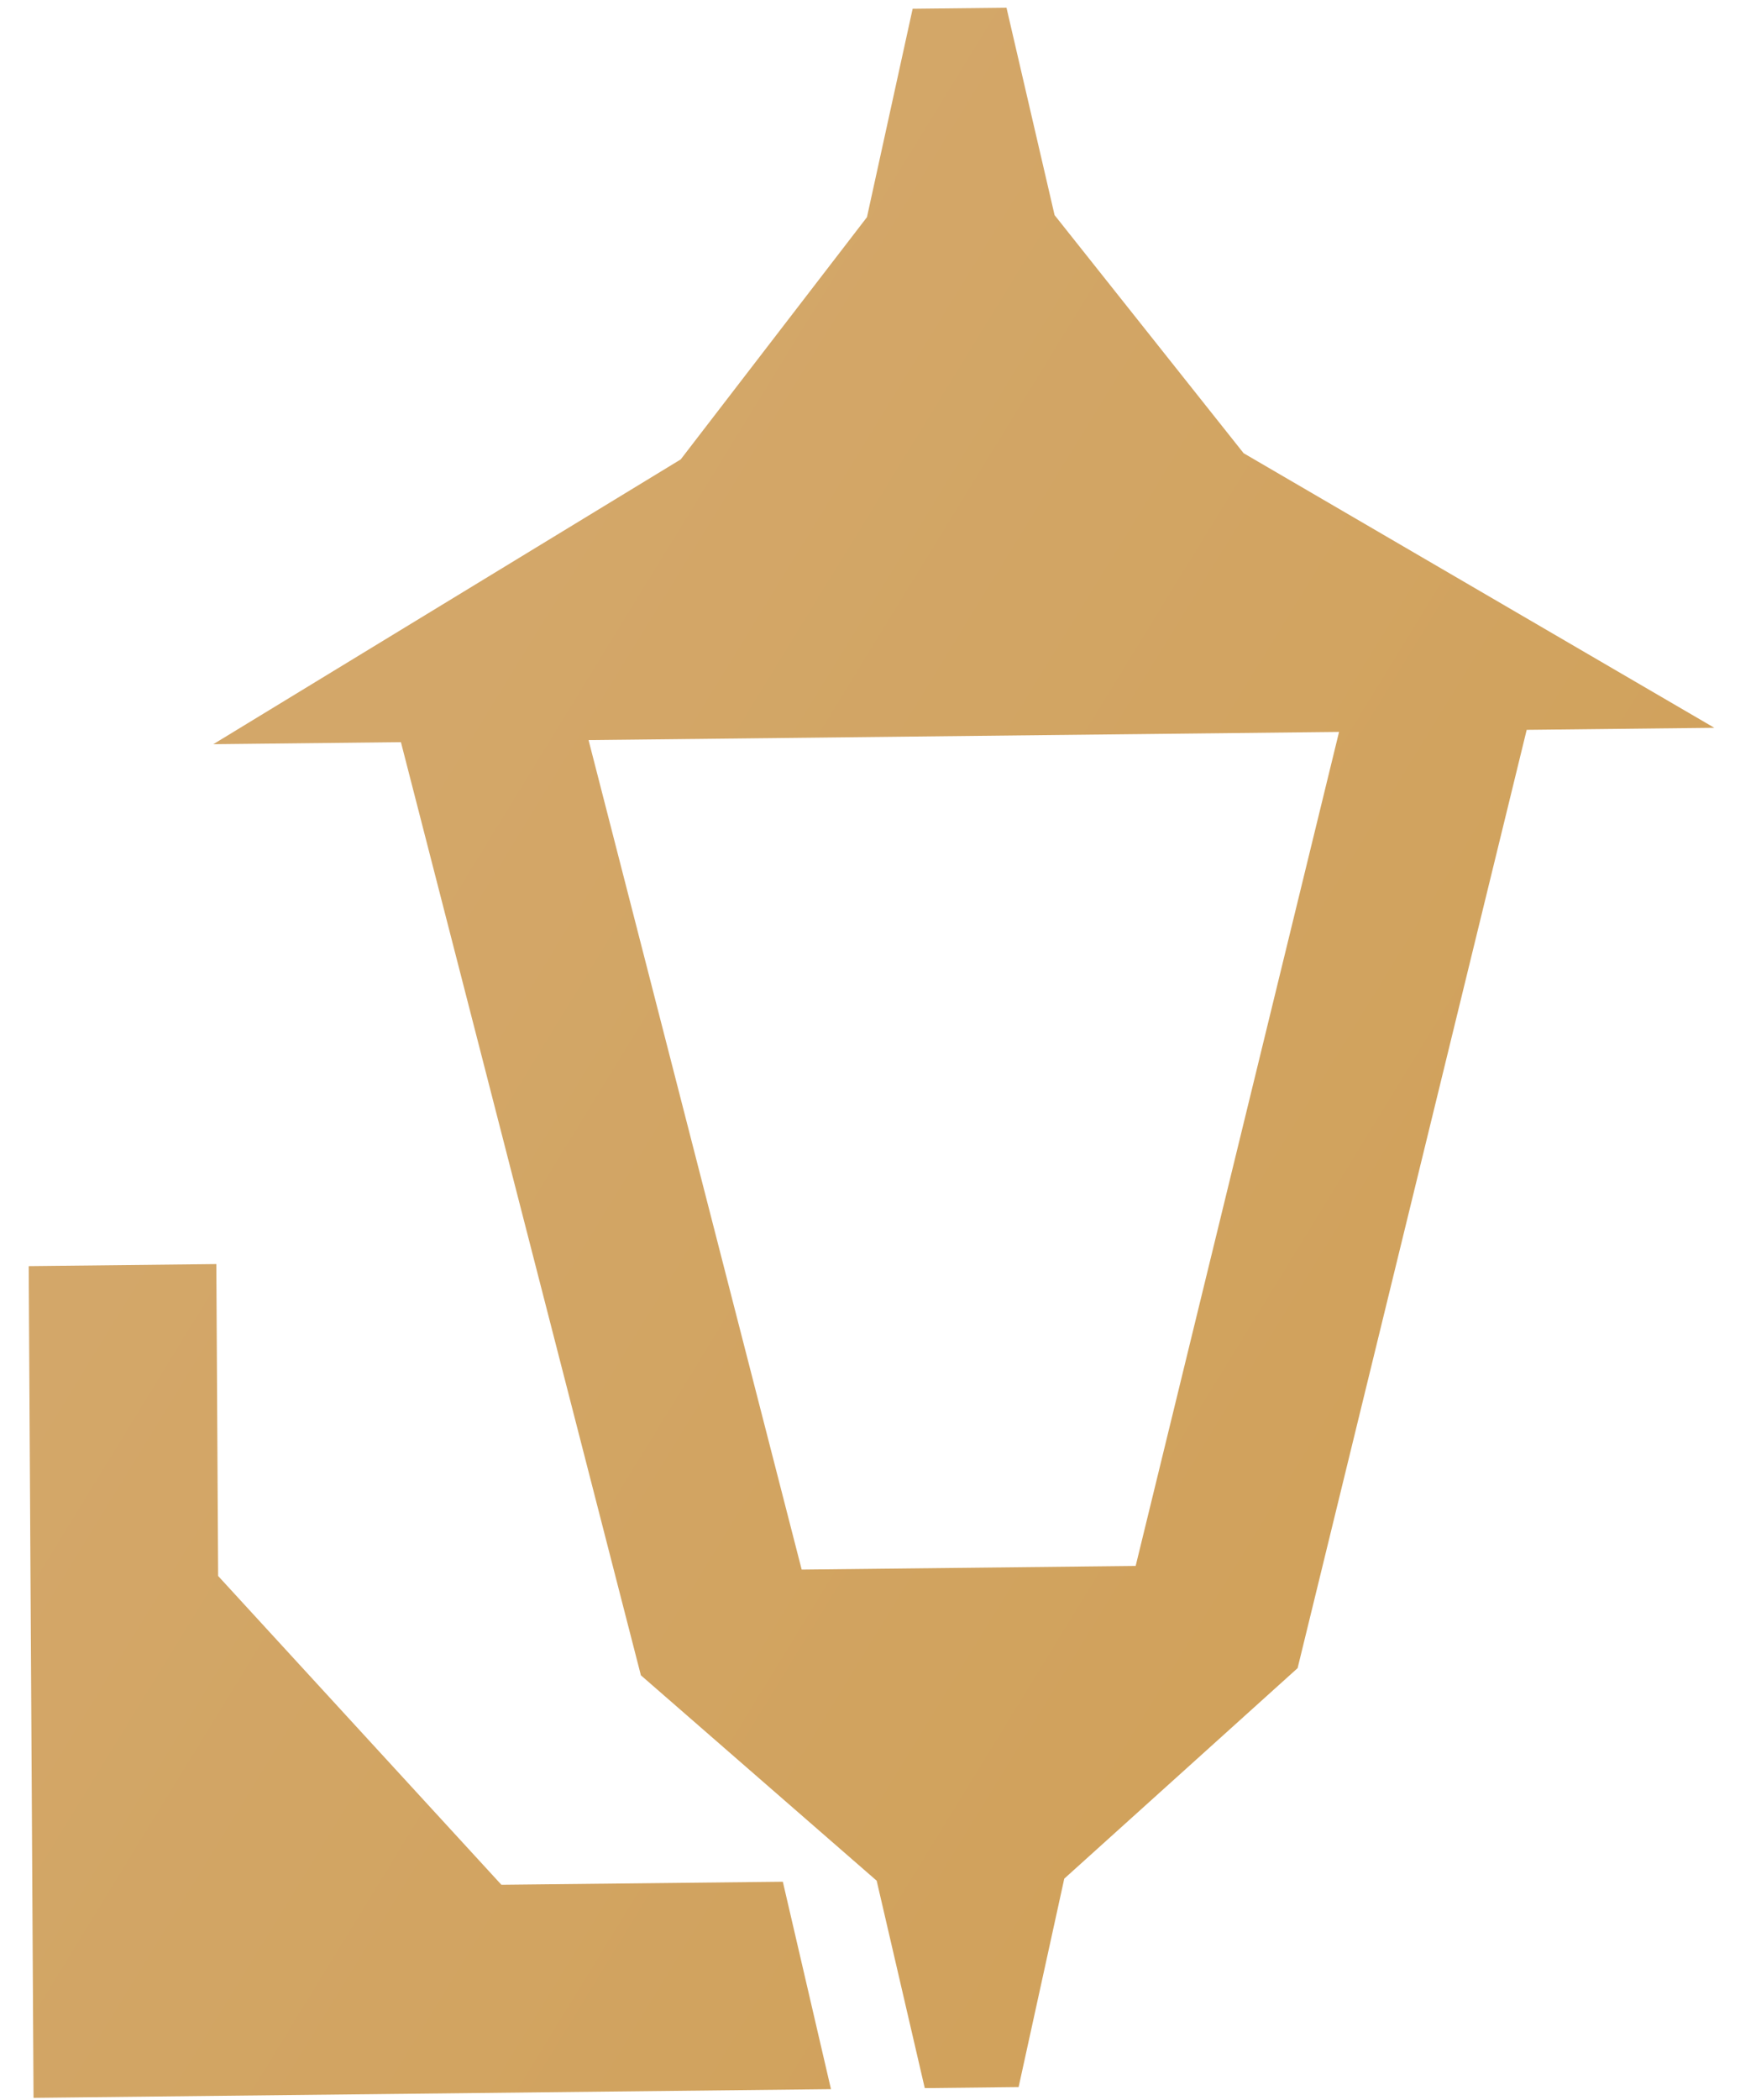 <svg xmlns="http://www.w3.org/2000/svg" width="41" height="49" viewBox="0 0 41 49" fill="none">
  <path d="M21.309 0.204L20.242 5.068L15.894 10.72L4.98 17.366L9.361 17.318L14.964 39.093L20.469 43.886L21.592 48.726L23.783 48.702L24.849 43.838L30.297 38.926L35.646 17.031L40.027 16.983L29.037 10.576L24.623 5.02L23.5 0.18M13.742 17.27L31.265 17.079L26.516 36.541L18.718 36.626M0.67 29.545L0.783 48.953L19.402 48.75L18.278 43.91L11.707 43.981L5.093 36.775L5.051 29.497L0.67 29.545Z" fill="url(#paint0_linear_15_16)"/>
  <defs>
    <linearGradient id="paint0_linear_15_16" x1="20.214" y1="0.216" x2="137.043" y2="71.895" gradientUnits="userSpaceOnUse">
      <stop stop-color="#D3A769"/>
      <stop offset="1" stop-color="#C88D28"/>
    </linearGradient>
  </defs>
</svg>
